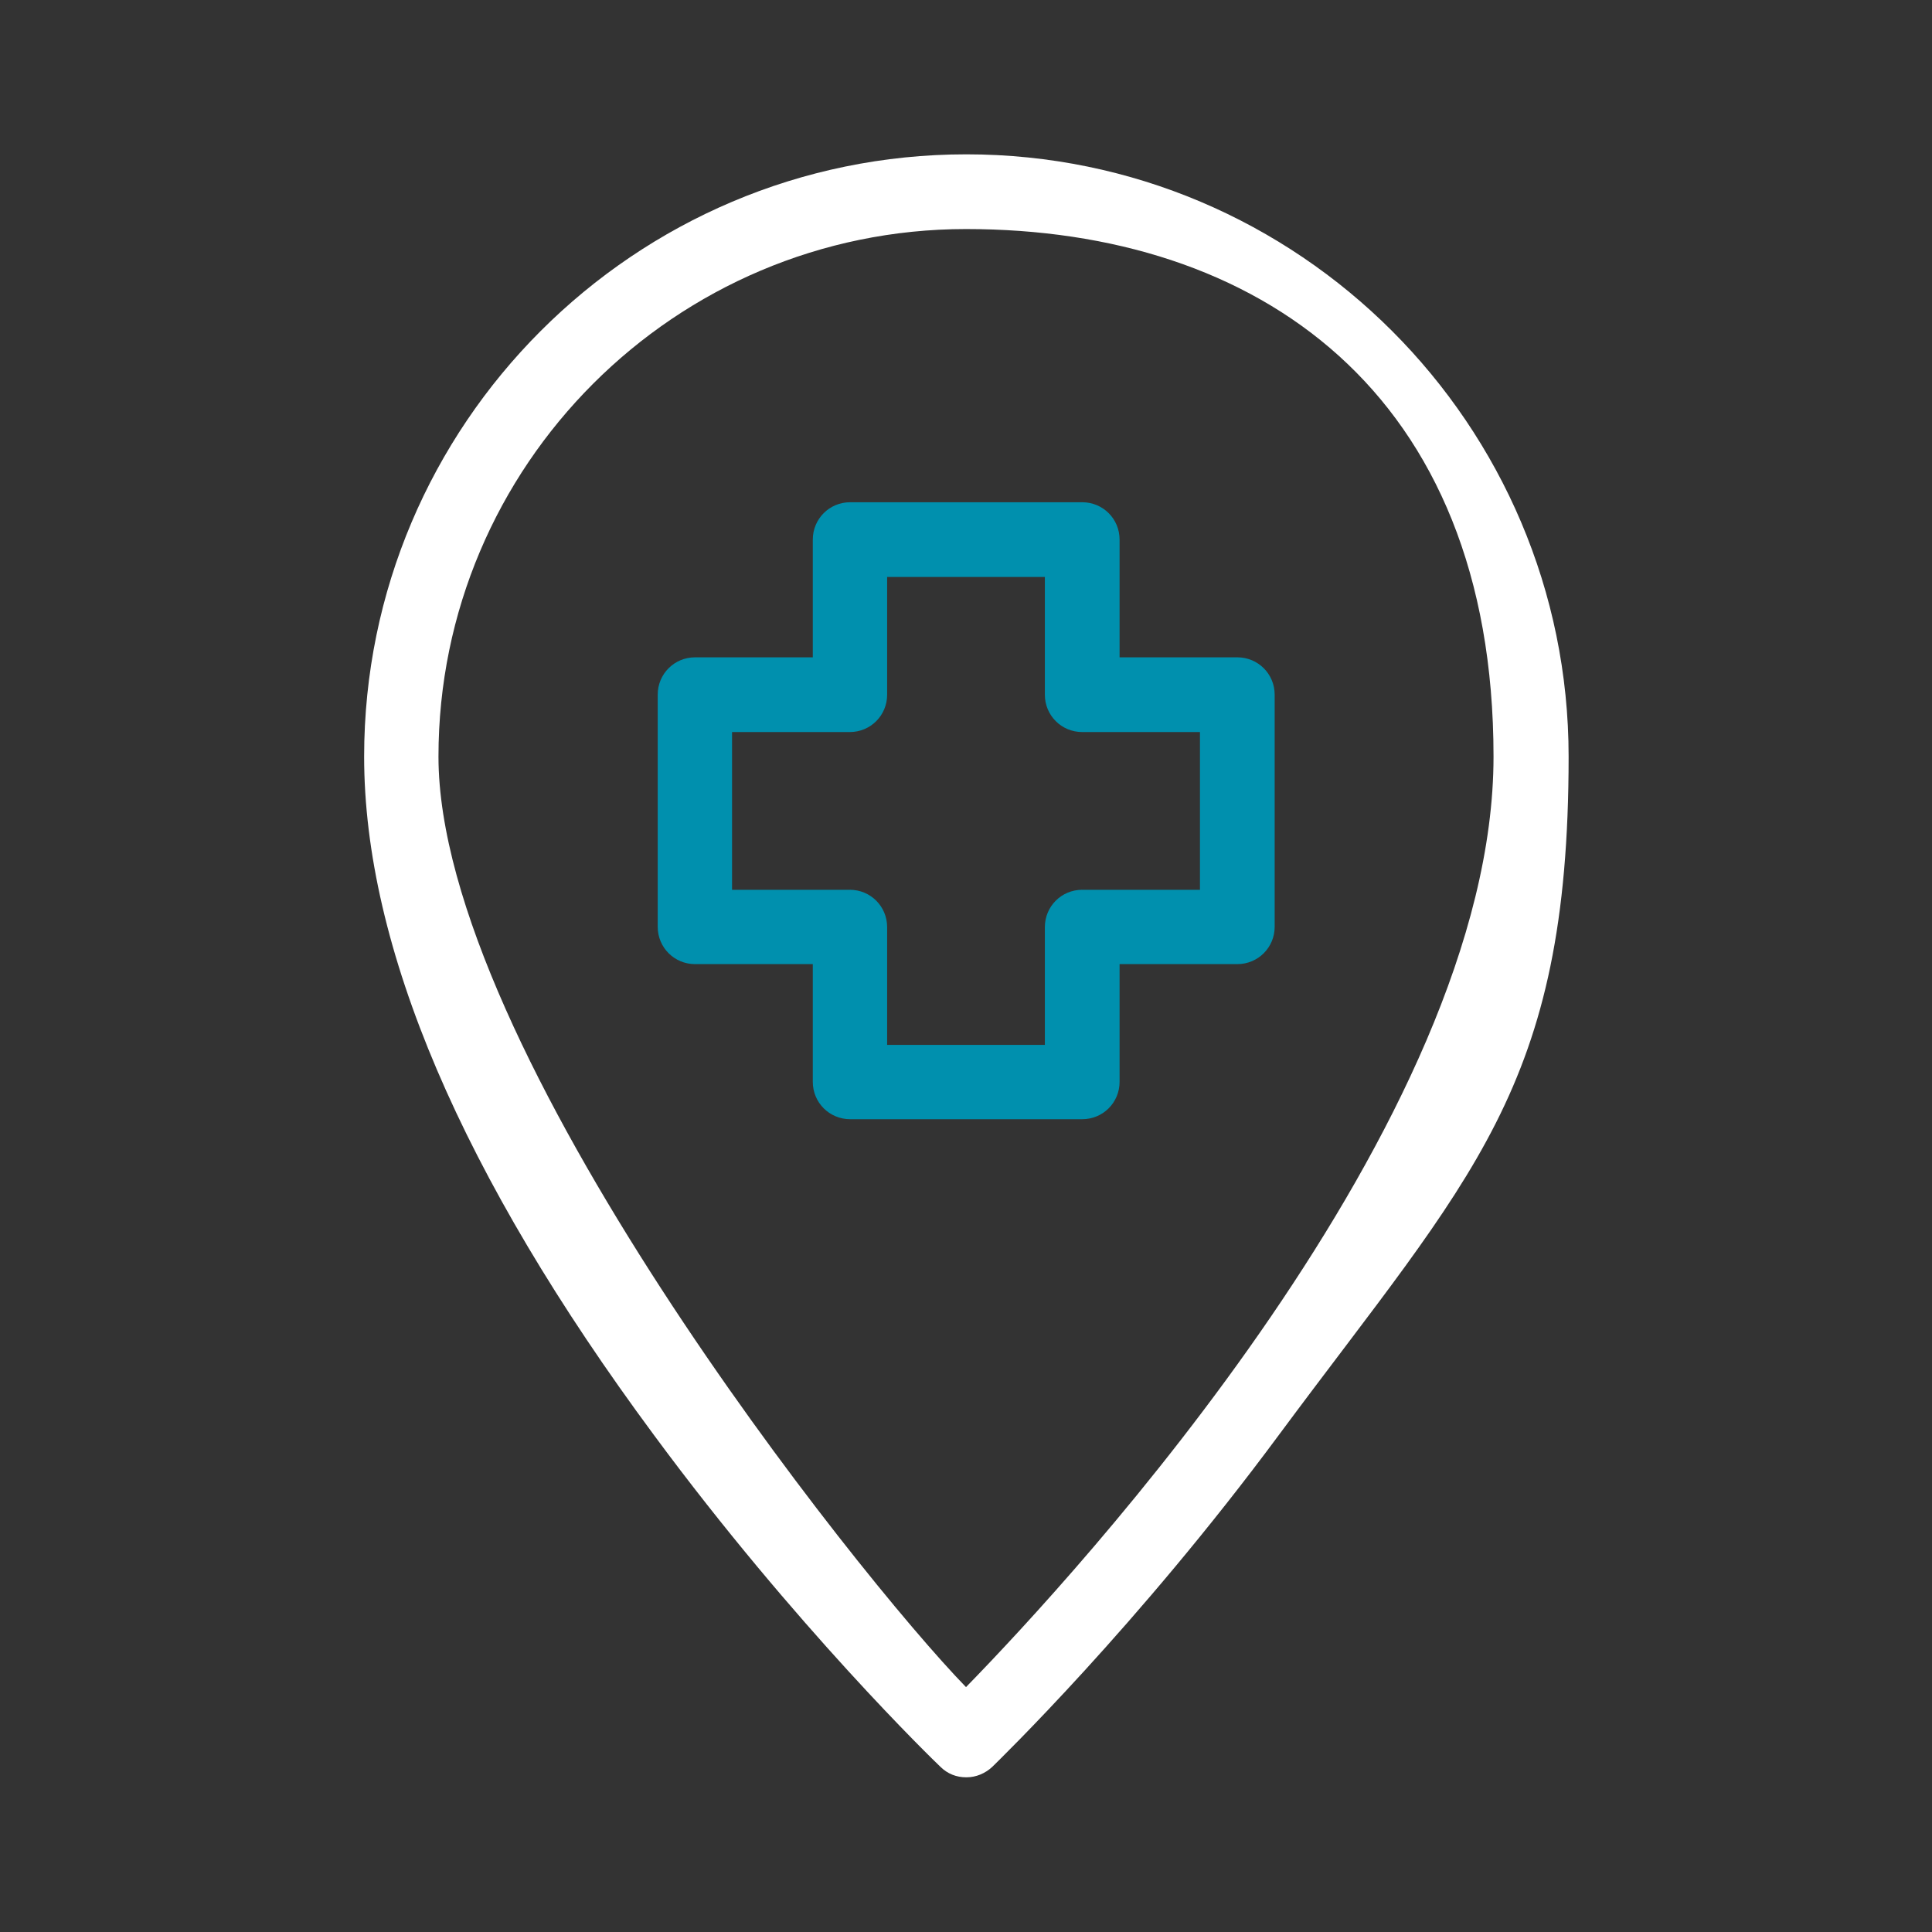 <svg xmlns="http://www.w3.org/2000/svg" viewBox="0 0 512 512"><rect x="0" y="0" width="512" height="512" fill="#333333" stroke="none"/><g id="Layer_1"><path d="M256,471c-2.5,0-4.9-.9-6.8-2.8-1.6-1.5-38.5-37.2-75.9-87.9-51-68.9-76.8-129.4-76.8-179.8,0-88,71.6-159.6,159.6-159.6s159.6,71.6,159.6,159.6-25.8,111-76.8,179.8c-37.5,50.7-74.4,86.4-75.9,87.9-1.9,1.8-4.4,2.8-6.8,2.8ZM256,60.7c-77.1,0-139.8,62.7-139.8,139.8s110.9,216.9,139.8,246.6c29-29.7,139.8-149.8,139.8-246.6s-62.7-139.8-139.8-139.8Z" fill="#fff" stroke-width="0"></path></g><g id="Layer_2"><path d="M286.8,296.6h-61.5c-5.5,0-9.9-4.4-9.9-9.9v-31.2h-31.2c-5.5,0-9.9-4.4-9.9-9.9v-61.5c0-5.5,4.4-9.9,9.9-9.9h31.2v-31.2c0-5.5,4.4-9.9,9.9-9.9h61.5c5.5,0,9.9,4.4,9.9,9.9v31.2h31.2c5.5,0,9.9,4.4,9.9,9.9v61.5c0,5.5-4.4,9.9-9.9,9.9h-31.2v31.2c0,5.5-4.4,9.9-9.9,9.9ZM235.1,276.9h41.8v-31.2c0-5.5,4.4-9.9,9.9-9.9h31.2v-41.8h-31.2c-5.5,0-9.9-4.4-9.9-9.9v-31.2h-41.8v31.2c0,5.5-4.4,9.9-9.9,9.9h-31.2v41.8h31.2c5.5,0,9.9,4.4,9.9,9.9v31.2Z" fill="#0090ae" stroke-width="0"></path></g></svg>
